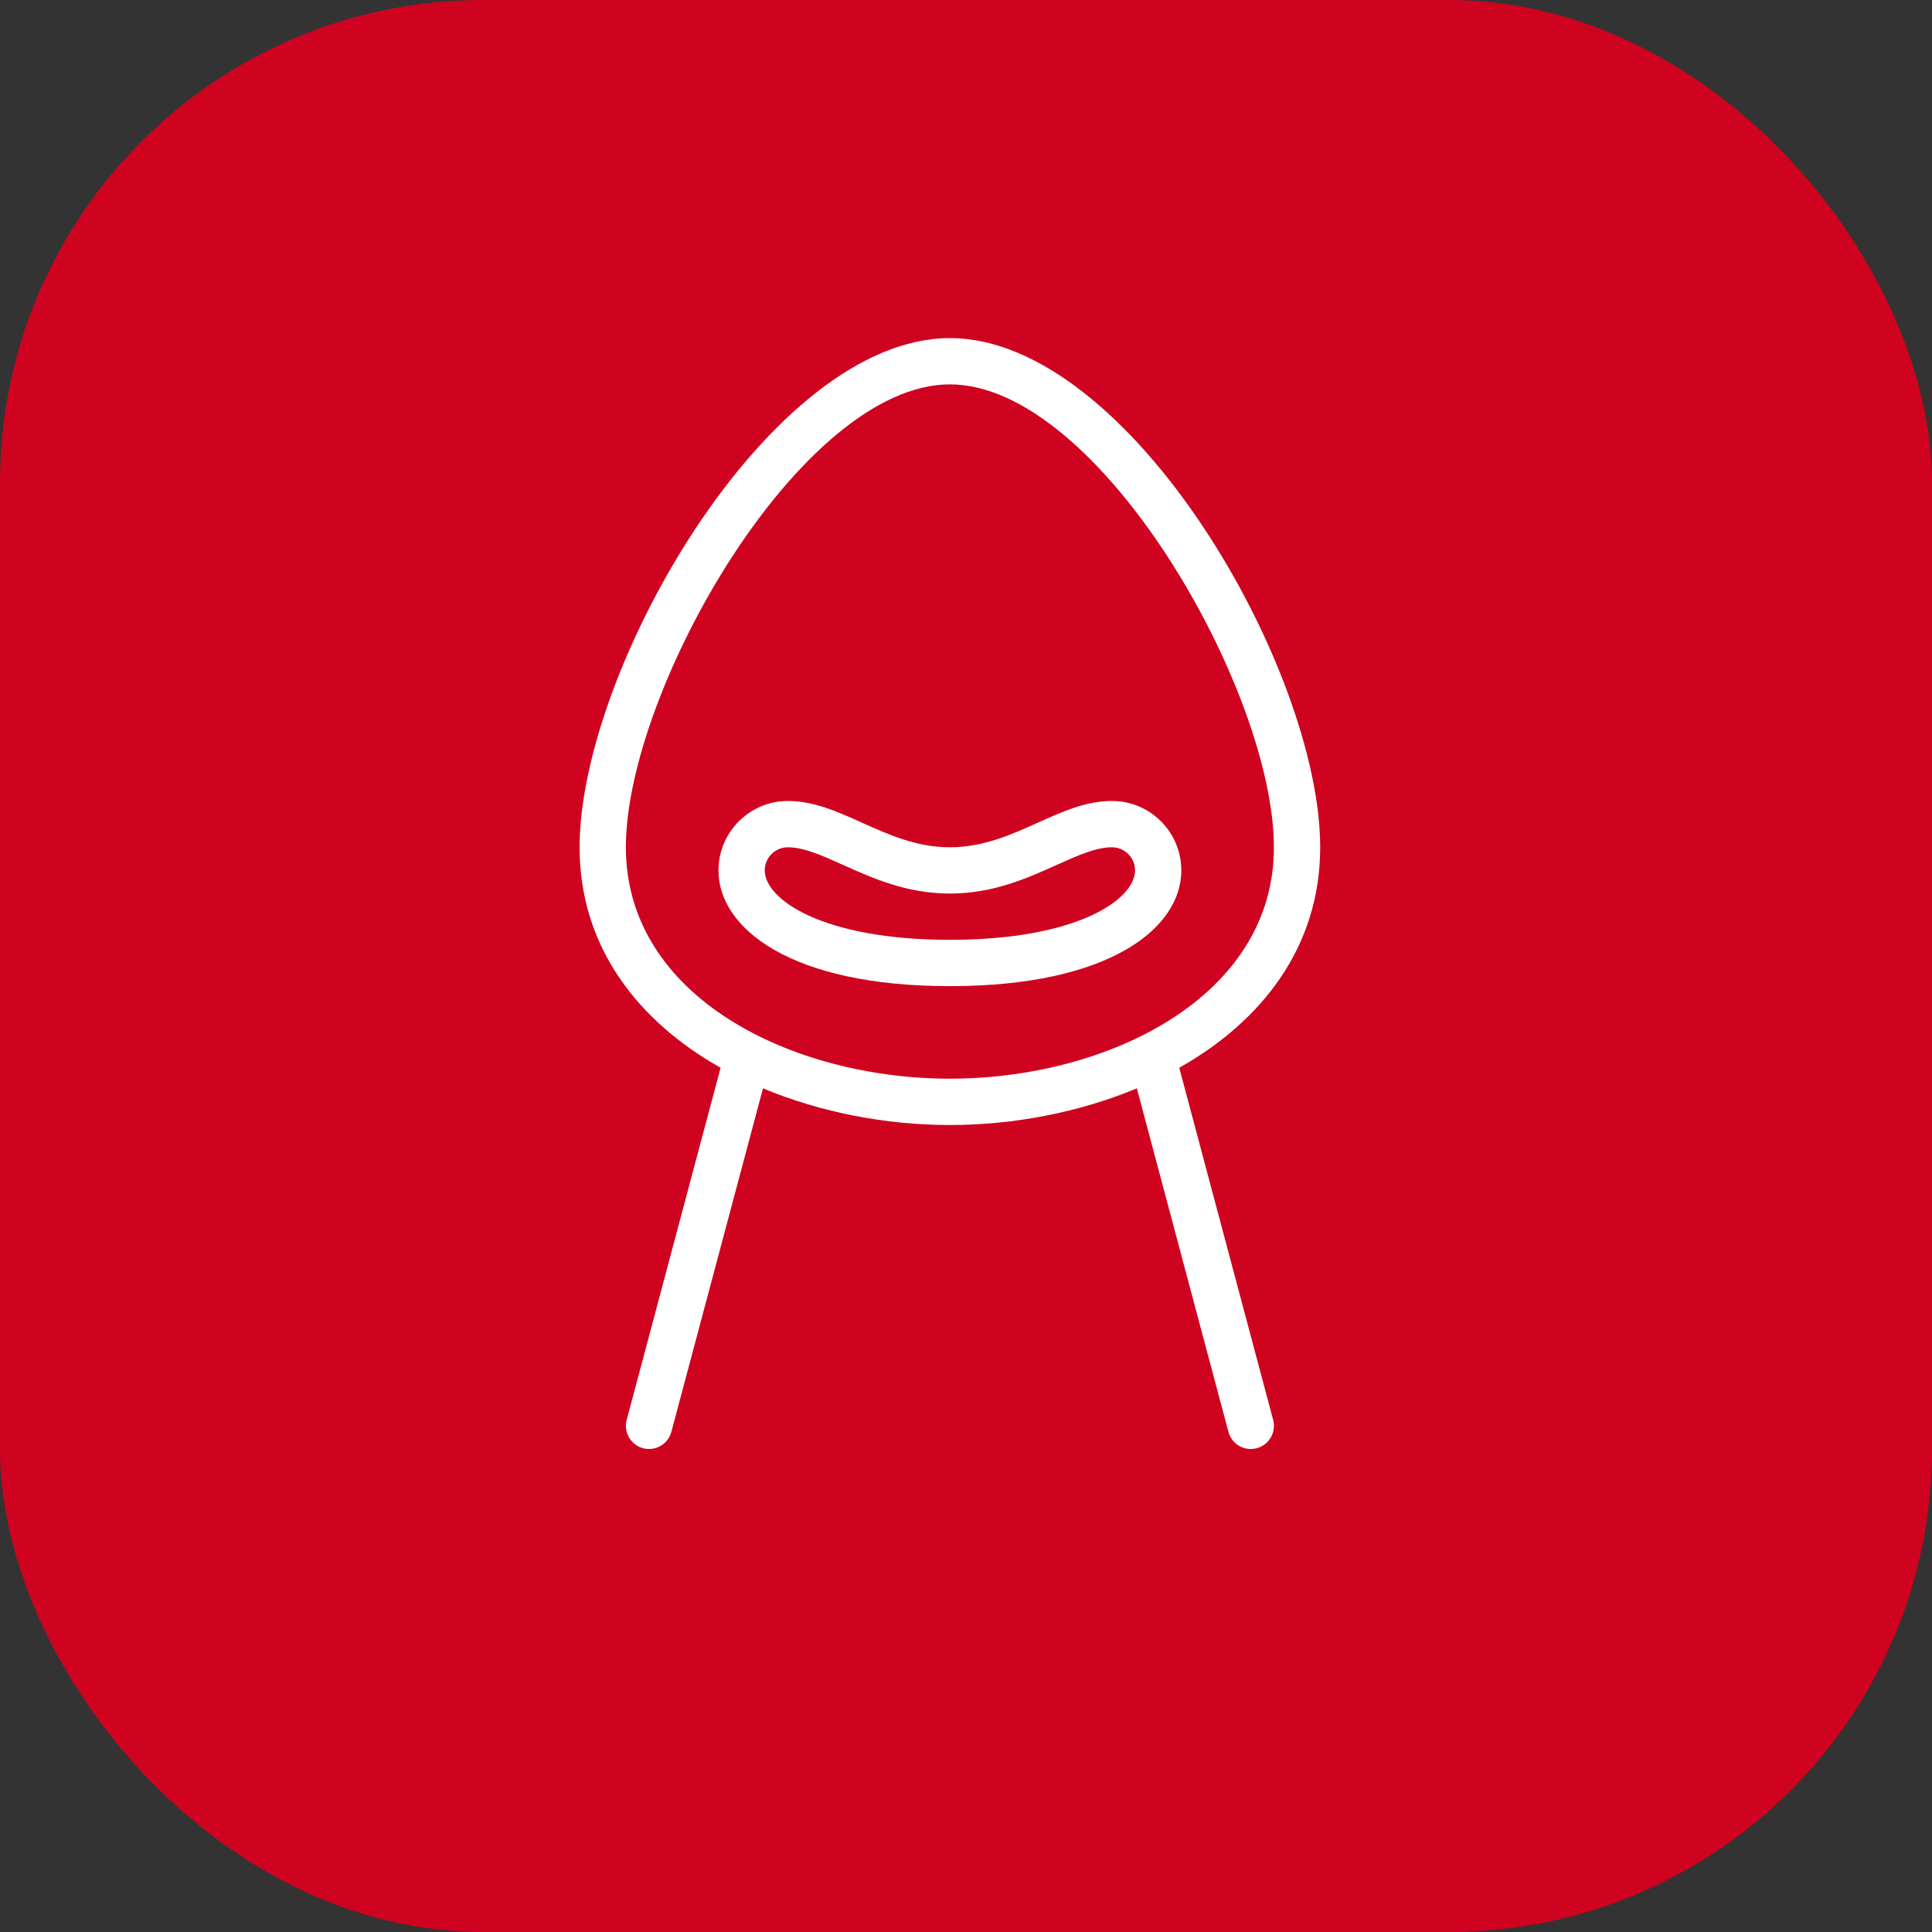 <?xml version="1.0" encoding="UTF-8"?> <svg xmlns="http://www.w3.org/2000/svg" width="40" height="40" viewBox="0 0 40 40" fill="none"><rect x="0" y="0" width="40" height="40" fill="#333333" stroke="none"/><rect width="40" height="40" rx="10" fill="#CF031F"></rect><path d="M23.021 16.583C22.487 16.583 22.002 16.801 21.489 17.032C20.931 17.283 20.355 17.542 19.667 17.542C18.978 17.542 18.402 17.283 17.845 17.032C17.331 16.801 16.846 16.583 16.312 16.583C15.52 16.583 14.875 17.228 14.875 18.021C14.875 19.213 16.357 20.417 19.667 20.417C22.977 20.417 24.458 19.213 24.458 18.021C24.458 17.228 23.814 16.583 23.021 16.583ZM19.667 19.458C17.023 19.458 15.833 18.618 15.833 18.021C15.833 17.756 16.048 17.542 16.312 17.542C16.641 17.542 17.016 17.71 17.452 17.906C18.071 18.184 18.773 18.5 19.667 18.5C20.561 18.5 21.262 18.184 21.881 17.906C22.317 17.71 22.693 17.542 23.021 17.542C23.285 17.542 23.5 17.756 23.5 18.021C23.5 18.618 22.311 19.458 19.667 19.458Z" fill="white"></path><path d="M24.415 22.107C26.123 21.143 27.333 19.607 27.333 17.542C27.333 13.855 23.392 7 19.667 7C15.941 7 12 13.855 12 17.542C12 19.607 13.21 21.143 14.919 22.107L12.975 29.397C12.906 29.653 13.059 29.916 13.314 29.984C13.356 29.995 13.397 30 13.438 30C13.649 30 13.843 29.859 13.9 29.644L15.797 22.533C16.991 23.031 18.342 23.292 19.667 23.292C20.991 23.292 22.342 23.031 23.537 22.533L25.433 29.644C25.49 29.859 25.684 30 25.895 30C25.936 30 25.978 29.995 26.019 29.984C26.275 29.916 26.427 29.653 26.359 29.397L24.415 22.107ZM19.667 22.333C16.415 22.333 12.958 20.654 12.958 17.542C12.958 14.293 16.58 7.958 19.667 7.958C22.754 7.958 26.375 14.293 26.375 17.542C26.375 20.654 22.919 22.333 19.667 22.333Z" fill="white"></path></svg> 